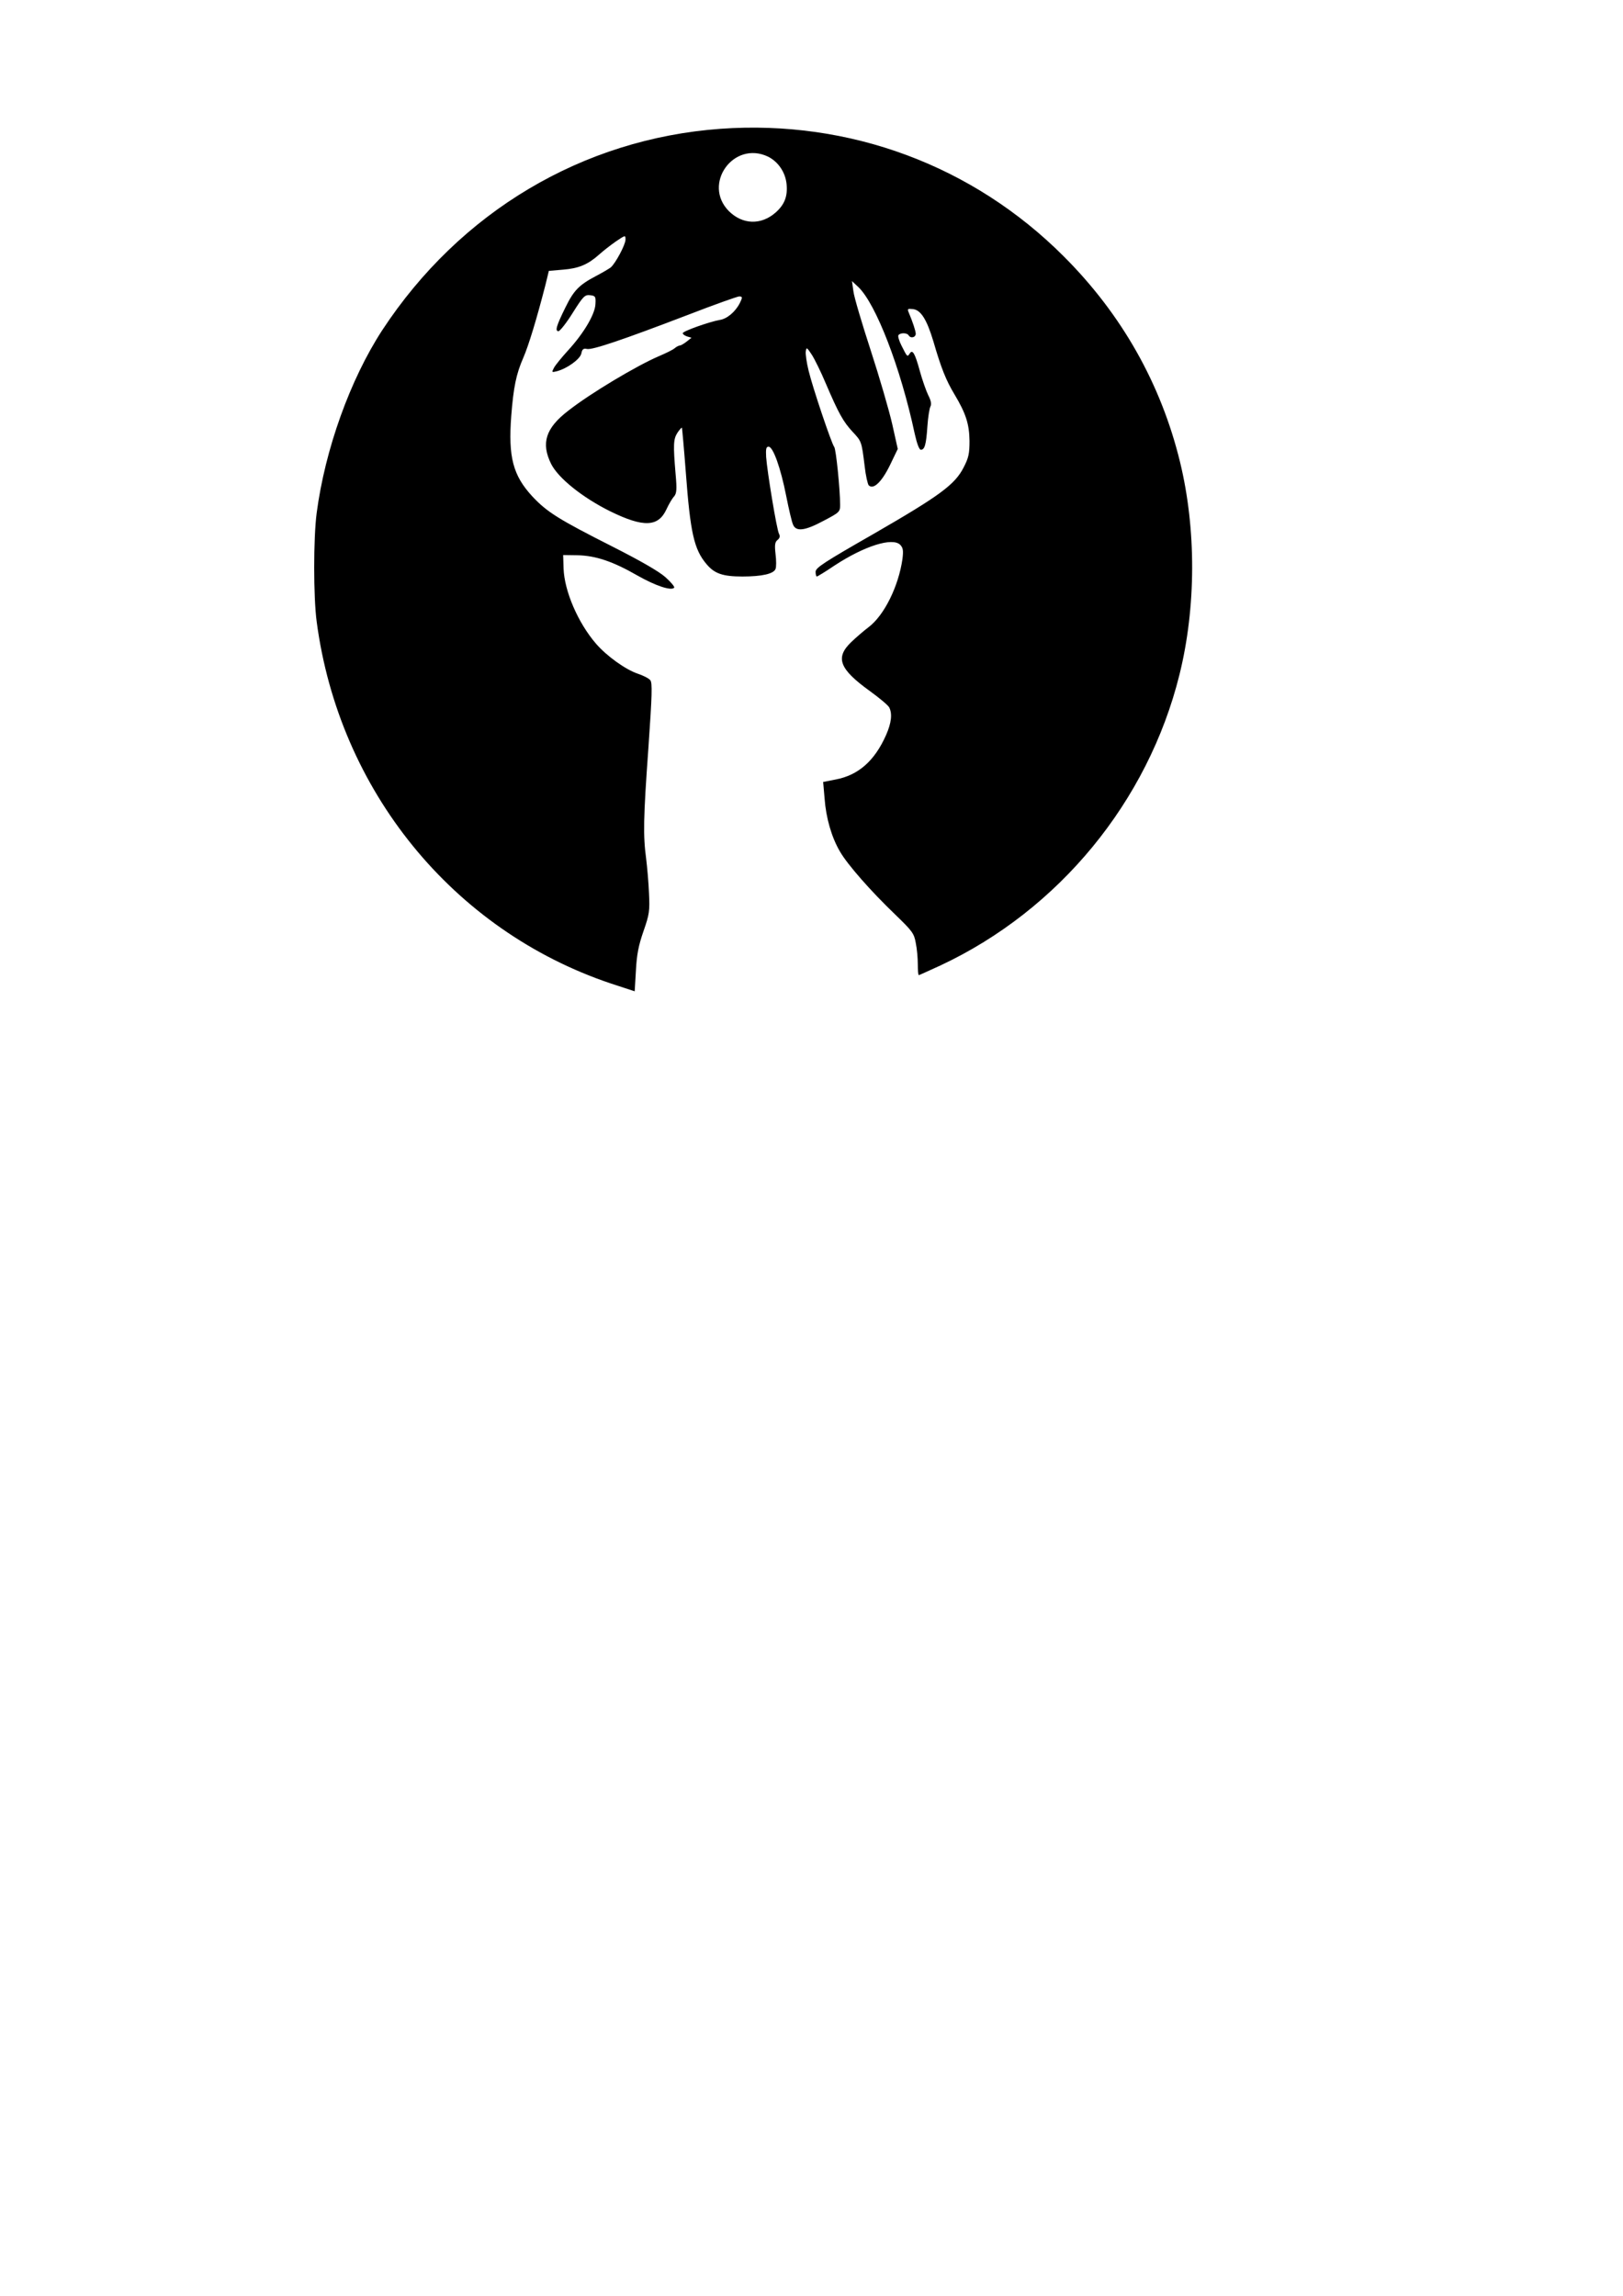 <?xml version="1.0" encoding="UTF-8" standalone="yes"?>
<svg version="1.0" xmlns="http://www.w3.org/2000/svg" width="210mm" height="297mm" viewBox="0 0 794 1123" preserveAspectRatio="xMidYMid meet">
  <g transform="translate(0,1123) scale(0.1,-0.1)" fill="#000000" stroke="none">
    <path d="M3525 10600 c-675 -49 -1275 -406 -1655 -985 -157 -241 -280 -583
-321 -895 -16 -123 -16 -409 0 -530 109 -826 666 -1511 1440 -1771 l116 -38 6
102 c4 78 13 123 37 192 29 83 31 99 27 185 -2 52 -9 129 -14 170 -15 112 -14
194 11 541 18 260 20 320 9 332 -7 9 -35 23 -62 32 -59 20 -151 86 -203 146
-89 103 -155 258 -159 368 l-2 66 70 -1 c89 -2 173 -30 293 -99 88 -50 165
-76 180 -60 4 4 -15 27 -43 52 -33 29 -122 80 -260 150 -261 132 -319 168
-391 245 -95 103 -118 193 -103 393 11 141 24 205 59 285 26 60 65 188 108
355 l17 70 70 6 c76 6 121 25 175 73 20 18 57 47 83 65 46 31 47 32 47 9 0
-25 -49 -116 -72 -136 -8 -6 -41 -26 -74 -43 -81 -43 -107 -69 -148 -153 -44
-89 -52 -116 -34 -116 7 0 39 40 70 90 51 81 59 89 85 86 26 -3 28 -7 26 -43
-2 -50 -57 -143 -134 -227 -31 -34 -62 -72 -69 -85 -12 -23 -11 -23 14 -17 50
13 114 59 120 87 4 21 10 26 28 22 27 -5 170 43 494 167 129 50 242 90 250 90
17 0 17 -5 3 -33 -22 -43 -63 -77 -98 -82 -51 -9 -181 -55 -181 -65 0 -5 10
-12 22 -16 l21 -6 -24 -19 c-13 -10 -28 -19 -33 -19 -5 0 -17 -6 -25 -13 -9
-8 -44 -25 -77 -39 -108 -46 -336 -182 -444 -267 -111 -85 -134 -159 -84 -260
35 -70 154 -165 289 -232 163 -80 235 -77 275 9 12 26 29 55 38 64 12 15 14
33 7 110 -12 142 -11 170 9 201 10 15 20 26 22 25 1 -2 10 -100 19 -218 22
-295 40 -377 101 -449 39 -47 80 -61 176 -61 95 0 153 13 162 37 4 9 4 42 0
73 -5 44 -3 59 10 69 11 9 13 18 7 30 -11 19 -58 305 -63 376 -2 39 0 50 12
50 22 0 59 -103 86 -240 13 -66 28 -130 34 -142 15 -35 59 -29 150 20 76 40
80 43 80 77 0 74 -20 274 -29 284 -13 16 -105 289 -125 372 -10 40 -16 83 -14
95 3 22 5 21 30 -17 14 -22 45 -85 68 -140 63 -147 85 -186 130 -235 45 -48
45 -47 60 -169 5 -46 15 -89 20 -94 23 -23 64 17 104 99 l38 79 -27 121 c-15
66 -62 228 -105 360 -43 132 -82 263 -85 290 l-7 50 31 -29 c86 -82 207 -394
276 -718 11 -49 22 -78 30 -78 19 0 26 26 32 115 3 44 10 88 15 97 6 12 2 30
-11 55 -10 21 -29 74 -41 118 -24 88 -36 108 -50 85 -11 -17 -12 -16 -39 38
-12 23 -19 47 -16 52 8 13 42 13 50 0 10 -17 35 -11 35 8 -1 15 -14 55 -35
105 -7 16 -4 18 21 15 39 -4 68 -51 100 -157 39 -134 62 -191 104 -261 55 -92
72 -144 73 -227 0 -61 -4 -82 -29 -130 -43 -84 -117 -138 -441 -325 -241 -138
-283 -165 -283 -185 0 -13 3 -23 6 -23 3 0 43 24 87 54 145 95 283 139 321
101 14 -15 16 -27 11 -69 -19 -133 -89 -276 -166 -334 -24 -18 -63 -52 -86
-74 -78 -76 -56 -131 92 -238 47 -34 90 -70 95 -80 16 -31 11 -76 -15 -135
-56 -127 -136 -197 -247 -218 l-61 -12 7 -81 c7 -95 34 -189 75 -259 36 -63
151 -194 270 -308 84 -81 93 -93 101 -139 6 -28 10 -75 10 -104 0 -30 2 -54 5
-54 2 0 50 22 107 48 578 271 1014 801 1168 1421 82 330 83 712 3 1041 -93
382 -285 722 -568 1005 -445 446 -1049 670 -1680 625z m232 -136 c50 -25 85
-76 91 -134 6 -61 -10 -101 -54 -140 -71 -62 -161 -59 -228 7 -131 132 22 347
191 267z"/>
  </g>
</svg>